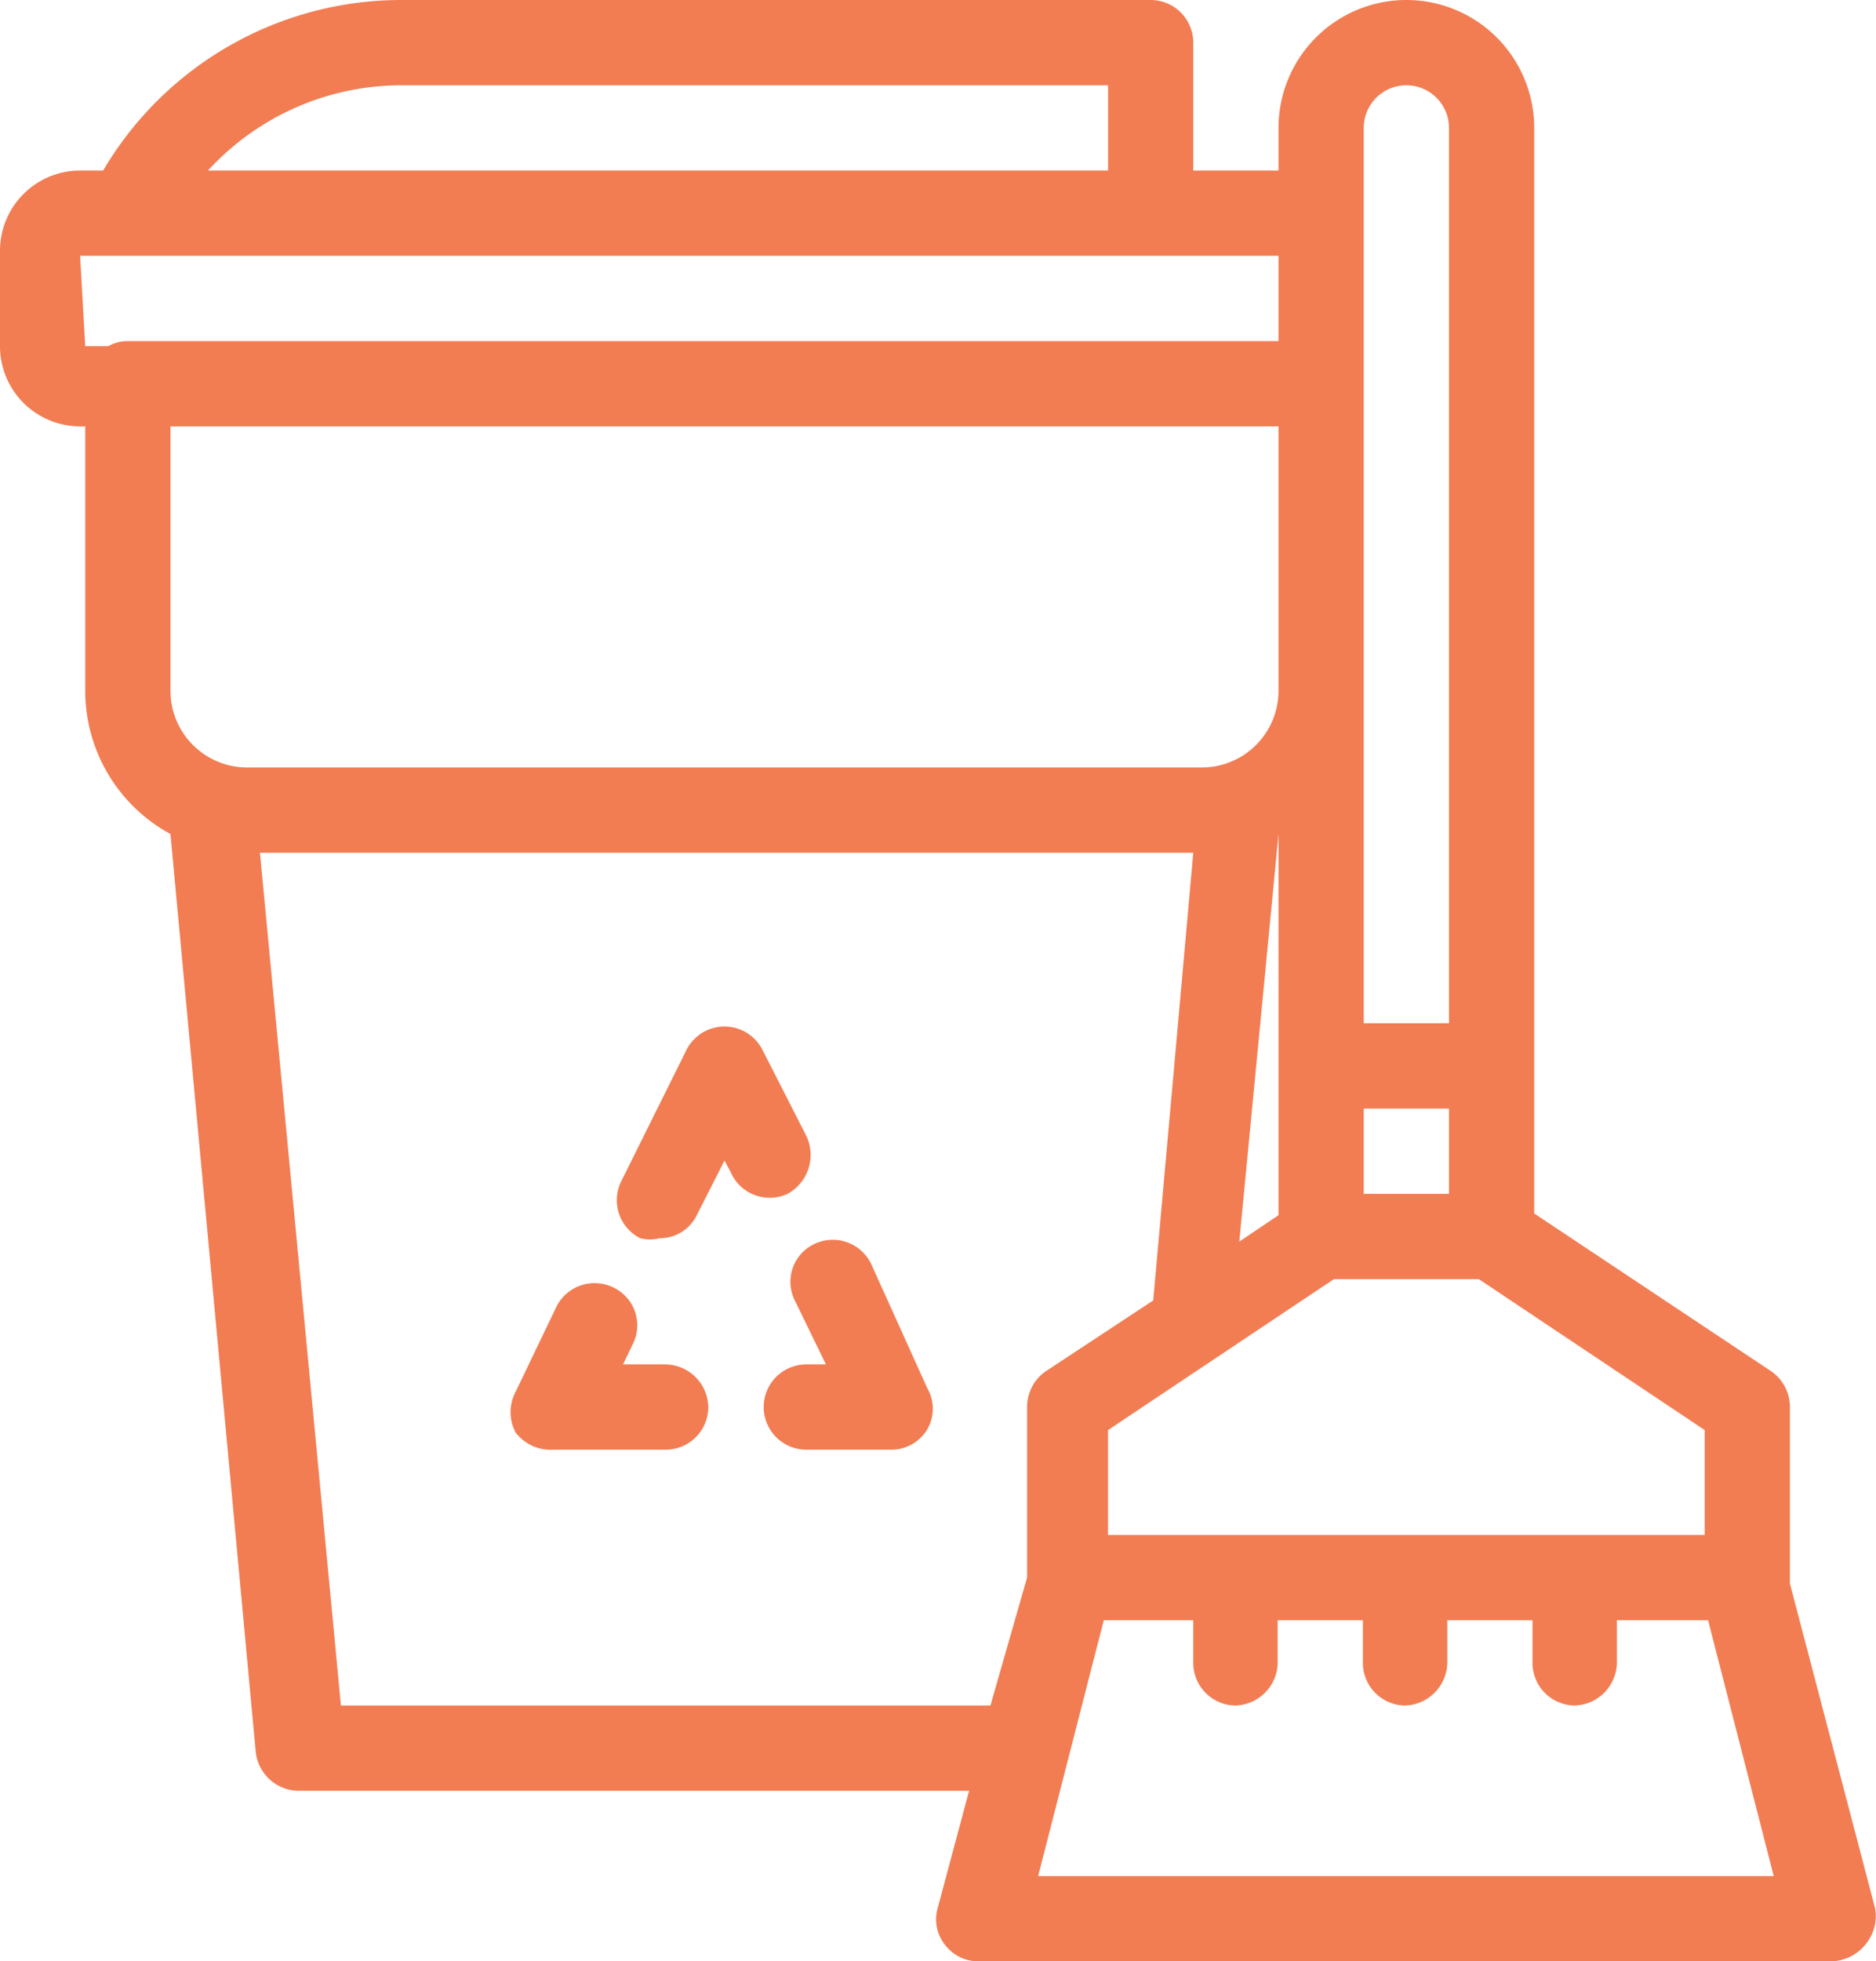 <svg xmlns="http://www.w3.org/2000/svg" viewBox="1 1 22.01 23"><defs><style>.cls-1{fill:#f27d53}</style></defs><g id="house_keeping" data-name="house keeping"><path class="cls-1" d="m23 23.38-1-3.81V17.5a.51.51 0 0 0-.22-.42L19 15.23V2.5a1.5 1.5 0 0 0-3 0V3h-1V1.5a.5.5 0 0 0-.5-.5H5.72a4.06 4.06 0 0 0-3.51 2h-.27a.94.94 0 0 0-.94.94v1.12a.94.94 0 0 0 .94.94H2v3.1a1.91 1.91 0 0 0 1 1.68l1 10.76a.51.51 0 0 0 .5.46h7.87L12 23.38a.48.48 0 0 0 .09.43.49.49 0 0 0 .39.19h10a.53.53 0 0 0 .4-.19.52.52 0 0 0 .12-.43zM21 19h-7v-1.23L16.65 16h1.7L21 17.77zm-5-8.22v4.47l-.46.31zM18 15h-1v-1h1zM17 2.5a.5.5 0 0 1 1 0V13h-1V2.5zM5.72 2H14v1H3.44a3.08 3.08 0 0 1 2.28-1zM2.5 4H16v1H2.5a.46.46 0 0 0-.23.06H2L1.94 4zM3 6h13v3.1a.9.9 0 0 1-.9.9H3.9a.9.9 0 0 1-.9-.9zm2 15-.95-10H15l-.47 5.25-1.26.83a.51.51 0 0 0-.22.42v2l-.43 1.5zm8.18 2 .77-3H15v.49a.5.5 0 0 0 .49.51.51.51 0 0 0 .5-.49V20h1v.49a.5.5 0 0 0 .49.51.51.51 0 0 0 .5-.49V20h1v.49a.5.5 0 0 0 .49.51.51.51 0 0 0 .5-.49V20h1.07l.77 3z"></path><path class="cls-1" d="M8.81 17h-.5l.11-.23a.49.49 0 0 0-.22-.67.5.5 0 0 0-.67.22l-.48 1a.51.51 0 0 0 0 .48.52.52 0 0 0 .45.2h1.31a.5.5 0 0 0 .5-.5.51.51 0 0 0-.5-.5zM10.24 15a.52.52 0 0 0 .22-.68l-.51-1a.5.5 0 0 0-.9 0l-.76 1.53a.5.5 0 0 0 .22.67.46.46 0 0 0 .23 0 .48.48 0 0 0 .44-.28l.32-.63.07.13a.5.5 0 0 0 .67.26zM11.22 15.82a.5.5 0 0 0-.67-.23.49.49 0 0 0-.22.67l.36.74h-.23a.5.5 0 0 0 0 1h1a.49.49 0 0 0 .42-.24.48.48 0 0 0 0-.48z"></path></g></svg>